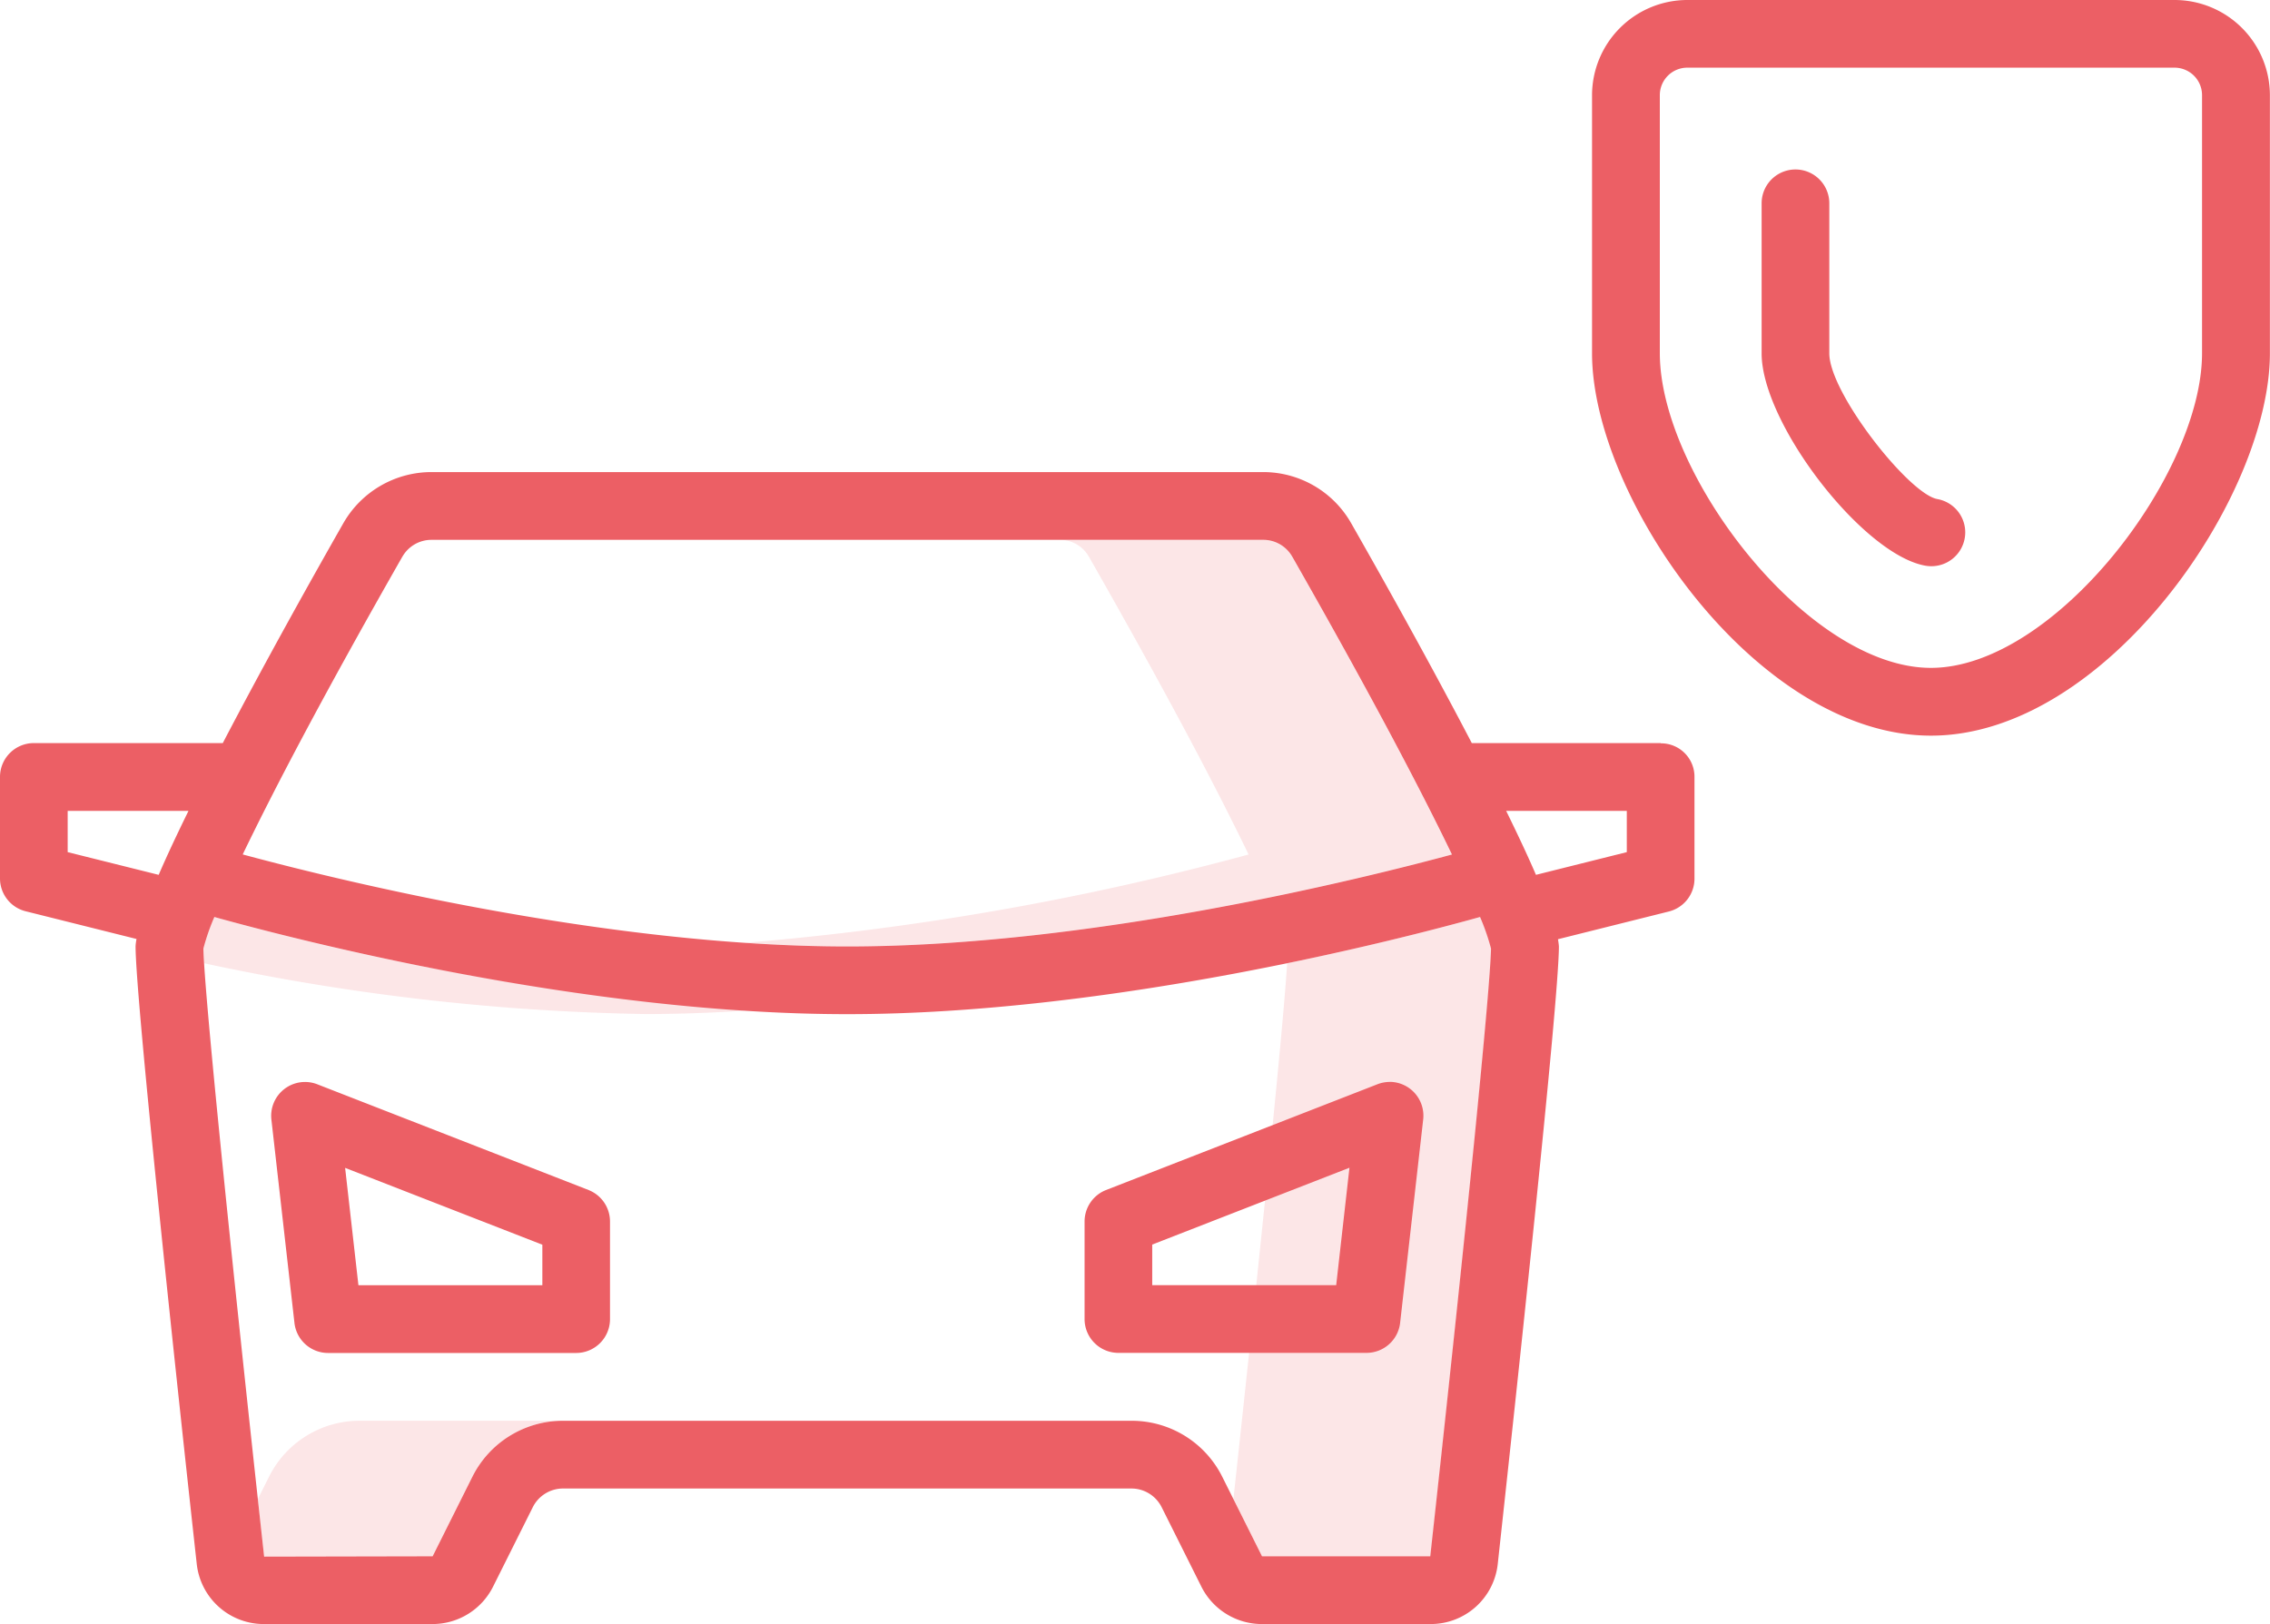 <svg id="ic_car_shield" xmlns="http://www.w3.org/2000/svg" xmlns:xlink="http://www.w3.org/1999/xlink" width="67.076" height="48" viewBox="0 0 67.076 48">
  <defs>
    <clipPath id="clip-path">
      <rect id="Rechteck_15916" data-name="Rechteck 15916" width="67.076" height="48" fill="none"/>
    </clipPath>
    <clipPath id="clip-path-3">
      <rect id="Rechteck_15911" data-name="Rechteck 15911" width="20.87" height="12.017" fill="none"/>
    </clipPath>
    <clipPath id="clip-path-4">
      <rect id="Rechteck_15912" data-name="Rechteck 15912" width="16.023" height="2.87" fill="none"/>
    </clipPath>
    <clipPath id="clip-path-5">
      <rect id="Rechteck_15913" data-name="Rechteck 15913" width="7.617" height="18.895" fill="none"/>
    </clipPath>
    <clipPath id="clip-path-6">
      <rect id="Rechteck_15914" data-name="Rechteck 15914" width="9.025" height="4.016" fill="none"/>
    </clipPath>
  </defs>
  <g id="Gruppe_57675" data-name="Gruppe 57675" clip-path="url(#clip-path)">
    <g id="Gruppe_57674" data-name="Gruppe 57674" transform="translate(0 0)">
      <g id="Gruppe_57673" data-name="Gruppe 57673" clip-path="url(#clip-path)">
        <path id="Pfad_36030" data-name="Pfad 36030" d="M33.5,21.743c-5.163,0-10.014-7.05-10.014-11.3V2.814A2.819,2.819,0,0,1,26.3,0H40.7a2.819,2.819,0,0,1,2.816,2.814v7.629c0,4.25-4.851,11.3-10.014,11.3M26.3,2a.812.812,0,0,0-.811.811v7.629c0,3.587,4.372,9.3,8.011,9.3s8.011-5.71,8.011-9.3V2.814A.813.813,0,0,0,40.7,2Z" transform="translate(23.557 0)" fill="#ec5f65"/>
        <path id="Pfad_36031" data-name="Pfad 36031" d="M31,14.226a.978.978,0,0,1-.186-.018C28.964,13.863,25.99,10,25.99,7.935V3.5a1,1,0,1,1,2,0V7.935c0,1.168,2.347,4.15,3.189,4.306A1,1,0,0,1,31,14.226" transform="translate(26.064 2.509)" fill="#ec5f65"/>
        <g id="Gruppe_57663" data-name="Gruppe 57663" transform="translate(22.033 15.955)" opacity="0.16">
          <g id="Gruppe_57662" data-name="Gruppe 57662">
            <g id="Gruppe_57661" data-name="Gruppe 57661" clip-path="url(#clip-path-3)">
              <path id="Pfad_36032" data-name="Pfad 36032" d="M27.154,8.467a.987.987,0,0,0-.867-.5H20.278a.983.983,0,0,1,.867.5c2.361,4.142,3.825,6.948,4.717,8.8A82.537,82.537,0,0,1,11,19.875c1.007.068,2.013.108,3,.108,7.194,0,15.258-2.013,17.865-2.718-.891-1.851-2.355-4.659-4.717-8.8" transform="translate(-11.001 -7.966)" fill="#ec5f65"/>
            </g>
          </g>
        </g>
        <g id="Gruppe_57666" data-name="Gruppe 57666" transform="translate(6.011 27.105)" opacity="0.16">
          <g id="Gruppe_57665" data-name="Gruppe 57665">
            <g id="Gruppe_57664" data-name="Gruppe 57664" clip-path="url(#clip-path-4)">
              <path id="Pfad_36033" data-name="Pfad 36033" d="M16.02,16.4c1,0,2-.036,3-.1a83.261,83.261,0,0,1-15.7-2.77A6.5,6.5,0,0,0,3,14.468c0,.1.01.254.022.431a67.134,67.134,0,0,0,13,1.5" transform="translate(-3.001 -13.533)" fill="#ec5f65"/>
            </g>
          </g>
        </g>
        <g id="Gruppe_57669" data-name="Gruppe 57669" transform="translate(36.446 27.103)" opacity="0.16">
          <g id="Gruppe_57668" data-name="Gruppe 57668">
            <g id="Gruppe_57667" data-name="Gruppe 57667" clip-path="url(#clip-path-5)">
              <path id="Pfad_36034" data-name="Pfad 36034" d="M25.491,13.532c-.979.272-3.056.821-5.706,1.366-.114,1.837-.7,7.649-1.588,15.839l.845,1.69h4.979c1.086-9.89,1.767-16.726,1.793-17.958a6.091,6.091,0,0,0-.322-.937" transform="translate(-18.197 -13.532)" fill="#ec5f65"/>
            </g>
          </g>
        </g>
        <g id="Gruppe_57672" data-name="Gruppe 57672" transform="translate(7.619 41.992)" opacity="0.16">
          <g id="Gruppe_57671" data-name="Gruppe 57671">
            <g id="Gruppe_57670" data-name="Gruppe 57670" clip-path="url(#clip-path-6)">
              <path id="Pfad_36035" data-name="Pfad 36035" d="M4.132,22.626l-.328.655c.06.557.122,1.122.186,1.7l4.979-.01,1.172-2.345a2.988,2.988,0,0,1,2.688-1.66H6.82a2.99,2.99,0,0,0-2.688,1.66" transform="translate(-3.804 -20.966)" fill="#ec5f65"/>
            </g>
          </g>
        </g>
        <path id="Pfad_36036" data-name="Pfad 36036" d="M13.386,19.163,5.375,16.04a1,1,0,0,0-1.366,1.054L4.69,23.1a1,1,0,0,0,.993.877h7.33a1,1,0,0,0,1-1V20.094a1,1,0,0,0-.629-.931m-1.374,2.812H6.579l-.393-3.469,5.828,2.271v1.2Z" transform="translate(4.012 16.012)" fill="#ec5f65"/>
        <path id="Pfad_36037" data-name="Pfad 36037" d="M25.016,15.966a1.013,1.013,0,0,0-.375.074L16.63,19.163a1,1,0,0,0-.629.929v2.882a1,1,0,0,0,1,1h7.33a1,1,0,0,0,.993-.877l.681-6.007a1,1,0,0,0-.991-1.126m-1.578,6.009H18v-1.2l5.828-2.271Z" transform="translate(16.047 16.012)" fill="#ec5f65"/>
        <path id="Pfad_36038" data-name="Pfad 36038" d="M49.072,14.977H43.49c-1.254-2.405-2.676-4.941-3.565-6.5a2.989,2.989,0,0,0-2.608-1.51H12.754a3,3,0,0,0-2.608,1.51c-.889,1.56-2.311,4.1-3.563,6.5H1a1,1,0,0,0-1,1v3a1,1,0,0,0,.759.971l3.275.819a1.553,1.553,0,0,0-.028.212c0,1.616,1.3,13.659,1.807,18.254A1.993,1.993,0,0,0,7.8,41.015H12.78a2,2,0,0,0,1.791-1.108l1.172-2.345a1,1,0,0,1,.9-.553H33.426a1,1,0,0,1,.9.553l1.172,2.345a2,2,0,0,0,1.791,1.108h4.979a1.991,1.991,0,0,0,1.989-1.775c.5-4.595,1.807-16.64,1.807-18.254a1.947,1.947,0,0,0-.028-.212l3.275-.819a1,1,0,0,0,.759-.971v-3a.987.987,0,0,0-.991-1M11.889,9.47a.987.987,0,0,1,.867-.5H37.319a.983.983,0,0,1,.867.5c2.361,4.142,3.825,6.948,4.717,8.8-2.608.705-10.671,2.718-17.865,2.718S9.78,18.973,7.172,18.268c.891-1.851,2.355-4.659,4.717-8.8M2,18.2V16.98H5.57c-.334.681-.637,1.324-.881,1.891ZM42.27,39.012H37.291l-1.172-2.345a2.991,2.991,0,0,0-2.688-1.66H16.644a2.99,2.99,0,0,0-2.688,1.66l-1.172,2.345-4.979.01c-1.086-9.9-1.769-16.736-1.795-17.97a6.416,6.416,0,0,1,.324-.935c2.337.651,10.88,2.872,18.7,2.872s16.363-2.221,18.7-2.872a6.5,6.5,0,0,1,.324.935c-.028,1.234-.709,8.069-1.795,17.96M48.07,18.2l-2.684.671c-.244-.567-.547-1.21-.881-1.891H48.07Z" transform="translate(0 6.986)" fill="#ec5f65"/>
      </g>
    </g>
  </g>
</svg>
